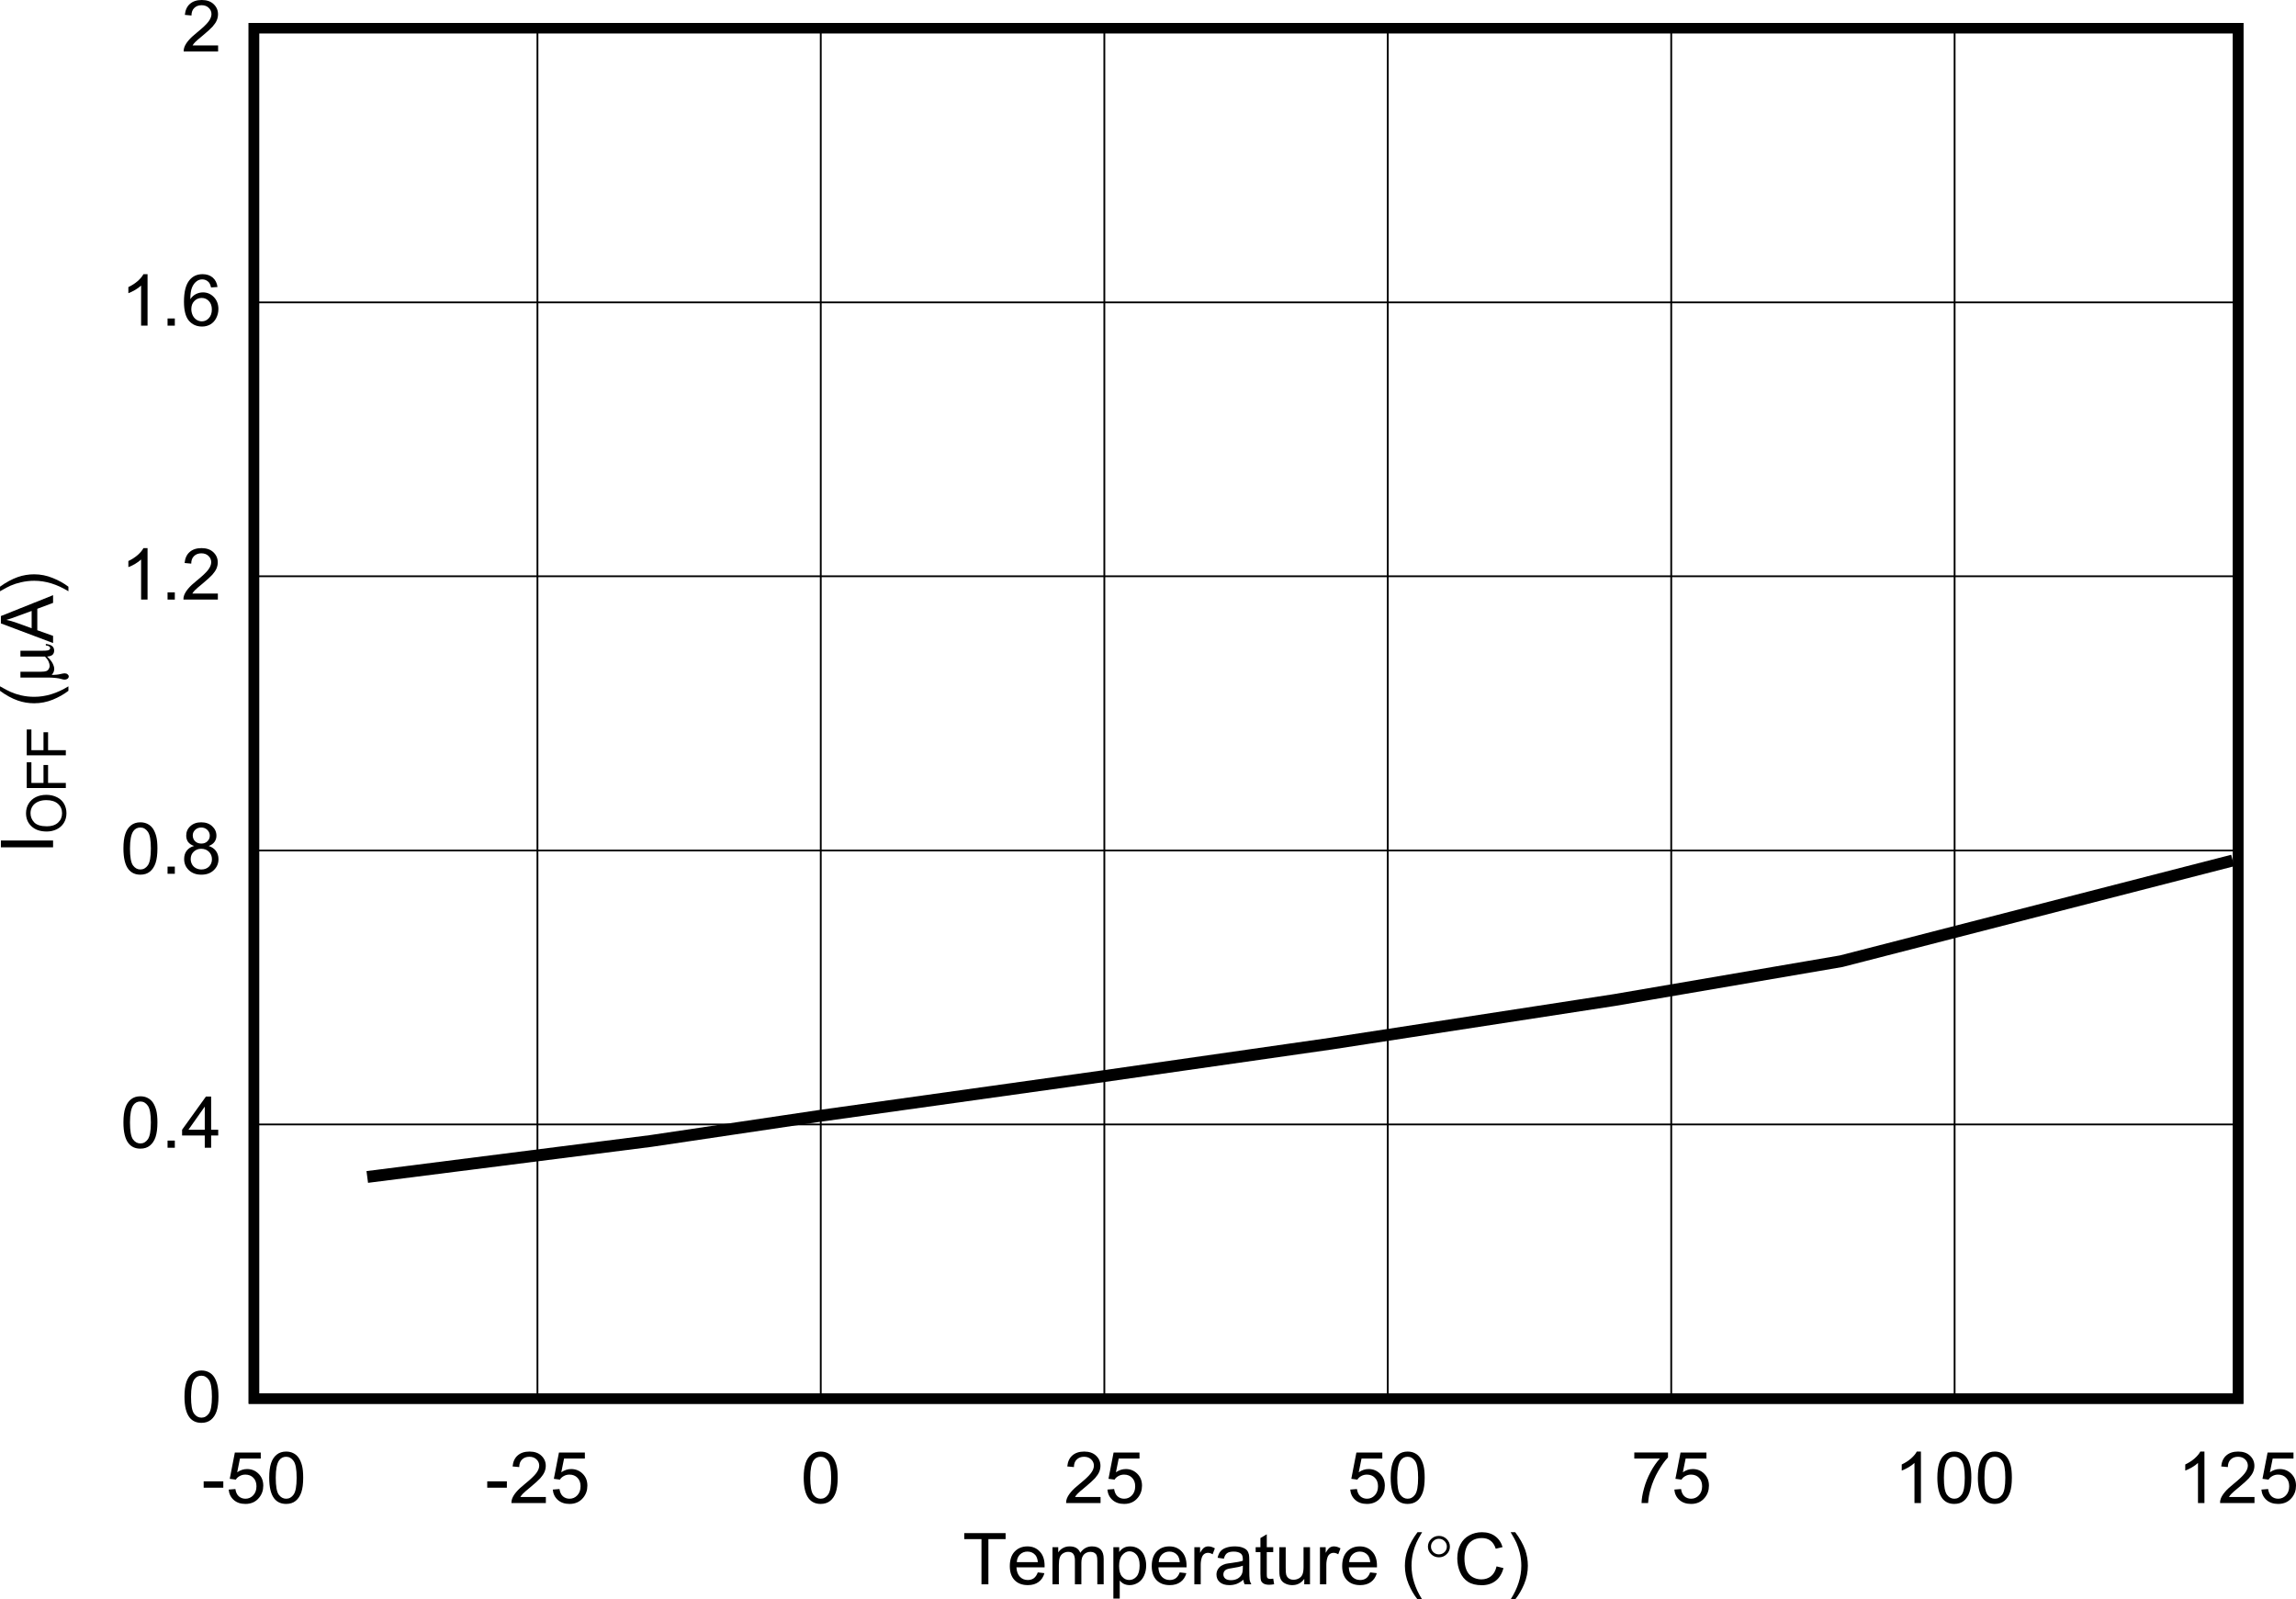 <?xml version="1.0" encoding="UTF-8" standalone="no"?>
<svg
   xmlns:dc="http://purl.org/dc/elements/1.1/"
   xmlns:cc="http://creativecommons.org/ns#"
   xmlns:rdf="http://www.w3.org/1999/02/22-rdf-syntax-ns#"
   xmlns:svg="http://www.w3.org/2000/svg"
   xmlns="http://www.w3.org/2000/svg"
   xmlns:xlink="http://www.w3.org/1999/xlink"
   xmlns:sodipodi="http://sodipodi.sourceforge.net/DTD/sodipodi-0.dtd"
   xmlns:inkscape="http://www.inkscape.org/namespaces/inkscape"
   sodipodi:docname="IOFFF.pdf"
   id="svg305"
   version="1.2"
   viewBox="0 0 400.137 278.721"
   height="278.721pt"
   width="400.137pt">
  <sodipodi:namedview
     id="namedview307"
     inkscape:window-height="480"
     inkscape:window-width="640"
     inkscape:pageshadow="2"
     inkscape:pageopacity="0"
     guidetolerance="10"
     gridtolerance="10"
     objecttolerance="10"
     borderopacity="1"
     bordercolor="#666666"
     pagecolor="#ffffff" />
  <defs
     id="defs112">
    <g
       id="g110">
      <symbol
         id="glyph0-0"
         overflow="visible">
        <path
           inkscape:connector-curvature="0"
           id="path2"
           d="M 1.594,0 V -7.797 H 7.938 V 0 Z m 0.188,-0.188 H 7.734 V -7.594 H 1.781 Z m 0,0"
           style="stroke:none" />
      </symbol>
      <symbol
         id="glyph0-1"
         overflow="visible">
        <path
           inkscape:connector-curvature="0"
           id="path5"
           d="m 3.297,0 v -7.875 h -3 V -8.922 H 7.5 V -7.875 h -3 V 0 Z m 0,0"
           style="stroke:none" />
      </symbol>
      <symbol
         id="glyph0-2"
         overflow="visible">
        <path
           inkscape:connector-curvature="0"
           id="path8"
           d="M 5.344,-2.078 6.5,-1.938 c -0.18,0.656 -0.52,1.168 -1.016,1.531 -0.492,0.367 -1.117,0.547 -1.875,0.547 -0.969,0 -1.738,-0.285 -2.297,-0.859 C 0.75,-1.301 0.469,-2.117 0.469,-3.172 c 0,-1.09 0.281,-1.938 0.844,-2.531 0.57,-0.602 1.316,-0.906 2.234,-0.906 0.871,0 1.586,0.301 2.141,0.891 0.559,0.586 0.844,1.41 0.844,2.469 0,0.074 0,0.176 0,0.297 H 1.625 c 0.039,0.711 0.242,1.258 0.609,1.641 0.363,0.375 0.82,0.562 1.375,0.562 0.402,0 0.754,-0.102 1.047,-0.312 0.289,-0.215 0.52,-0.555 0.688,-1.016 z M 1.688,-3.859 H 5.359 C 5.305,-4.398 5.164,-4.805 4.938,-5.078 c -0.355,-0.414 -0.82,-0.625 -1.391,-0.625 -0.512,0 -0.945,0.168 -1.297,0.5 -0.344,0.336 -0.535,0.785 -0.562,1.344 z m 0,0"
           style="stroke:none" />
      </symbol>
      <symbol
         id="glyph0-3"
         overflow="visible">
        <path
           inkscape:connector-curvature="0"
           id="path11"
           d="m 0.844,0 v -6.469 h 1 v 0.906 c 0.195,-0.309 0.469,-0.562 0.812,-0.75 0.34,-0.195 0.734,-0.297 1.172,-0.297 0.488,0 0.891,0.102 1.203,0.297 0.309,0.199 0.531,0.477 0.656,0.828 0.52,-0.746 1.203,-1.125 2.047,-1.125 0.645,0 1.145,0.18 1.5,0.531 0.352,0.355 0.531,0.902 0.531,1.641 V 0 H 8.656 v -4.078 c 0,-0.434 -0.039,-0.75 -0.109,-0.938 -0.074,-0.195 -0.211,-0.352 -0.406,-0.469 -0.188,-0.113 -0.41,-0.172 -0.656,-0.172 -0.469,0 -0.855,0.152 -1.156,0.453 C 6.023,-4.898 5.875,-4.414 5.875,-3.75 V 0 H 4.75 V -4.203 C 4.75,-4.691 4.652,-5.055 4.469,-5.297 4.289,-5.535 3.992,-5.656 3.578,-5.656 c -0.312,0 -0.605,0.086 -0.875,0.25 C 2.441,-5.25 2.246,-5.012 2.125,-4.703 c -0.117,0.312 -0.172,0.762 -0.172,1.344 V 0 Z m 0,0"
           style="stroke:none" />
      </symbol>
      <symbol
         id="glyph0-4"
         overflow="visible">
        <path
           inkscape:connector-curvature="0"
           id="path14"
           d="M 0.844,2.484 V -6.469 H 1.859 V -5.625 c 0.238,-0.332 0.508,-0.578 0.812,-0.734 0.301,-0.164 0.664,-0.25 1.094,-0.25 0.559,0 1.055,0.145 1.484,0.422 0.434,0.281 0.766,0.684 0.984,1.203 C 6.449,-4.461 6.562,-3.895 6.562,-3.281 6.562,-2.625 6.434,-2.027 6.188,-1.5 5.945,-0.969 5.598,-0.559 5.141,-0.281 4.68,0 4.195,0.141 3.688,0.141 c -0.375,0 -0.715,-0.074 -1.016,-0.219 -0.293,-0.152 -0.535,-0.352 -0.719,-0.594 v 3.156 z m 1,-5.688 c 0,0.836 0.172,1.457 0.516,1.859 0.34,0.398 0.758,0.594 1.25,0.594 0.496,0 0.926,-0.203 1.281,-0.609 0.352,-0.414 0.531,-1.055 0.531,-1.922 0,-0.832 -0.18,-1.453 -0.531,-1.859 C 4.547,-5.543 4.133,-5.75 3.656,-5.75 3.188,-5.75 2.762,-5.527 2.391,-5.094 2.023,-4.656 1.844,-4.023 1.844,-3.203 Z m 0,0"
           style="stroke:none" />
      </symbol>
      <symbol
         id="glyph0-5"
         overflow="visible">
        <path
           inkscape:connector-curvature="0"
           id="path17"
           d="m 0.828,0 v -6.469 h 1 v 0.984 c 0.258,-0.457 0.492,-0.758 0.703,-0.906 0.215,-0.145 0.457,-0.219 0.719,-0.219 0.383,0 0.77,0.117 1.156,0.344 l -0.391,1.031 c -0.273,-0.164 -0.543,-0.25 -0.812,-0.25 -0.25,0 -0.477,0.074 -0.672,0.219 C 2.344,-5.117 2.207,-4.914 2.125,-4.656 2,-4.27 1.938,-3.848 1.938,-3.391 V 0 Z m 0,0"
           style="stroke:none" />
      </symbol>
      <symbol
         id="glyph0-6"
         overflow="visible">
        <path
           inkscape:connector-curvature="0"
           id="path20"
           d="M 5.141,-0.797 C 4.723,-0.453 4.32,-0.207 3.938,-0.062 3.562,0.07 3.148,0.141 2.703,0.141 1.984,0.141 1.426,-0.031 1.031,-0.375 0.645,-0.715 0.453,-1.16 0.453,-1.703 c 0,-0.309 0.07,-0.598 0.219,-0.859 C 0.824,-2.832 1.02,-3.047 1.25,-3.203 1.488,-3.355 1.758,-3.477 2.062,-3.562 c 0.215,-0.051 0.547,-0.102 0.984,-0.156 0.902,-0.113 1.57,-0.242 2,-0.391 0,-0.145 0,-0.238 0,-0.281 0,-0.445 -0.105,-0.758 -0.312,-0.938 -0.293,-0.246 -0.715,-0.375 -1.266,-0.375 -0.531,0 -0.926,0.098 -1.172,0.281 -0.25,0.18 -0.434,0.496 -0.547,0.953 L 0.656,-4.625 C 0.746,-5.082 0.91,-5.453 1.141,-5.734 1.367,-6.012 1.695,-6.227 2.125,-6.375 c 0.426,-0.152 0.926,-0.234 1.5,-0.234 0.559,0 1.016,0.07 1.359,0.203 0.352,0.125 0.613,0.289 0.781,0.484 0.164,0.199 0.281,0.445 0.344,0.734 0.039,0.188 0.062,0.527 0.062,1.016 v 1.469 c 0,1.012 0.02,1.652 0.062,1.922 C 6.285,-0.508 6.383,-0.246 6.531,0 H 5.359 C 5.242,-0.227 5.168,-0.492 5.141,-0.797 Z M 5.047,-3.25 c -0.406,0.168 -1.02,0.309 -1.828,0.422 -0.461,0.062 -0.789,0.137 -0.984,0.219 -0.188,0.086 -0.336,0.207 -0.438,0.359 -0.094,0.156 -0.141,0.332 -0.141,0.516 0,0.293 0.109,0.539 0.328,0.734 0.227,0.188 0.562,0.281 1,0.281 0.426,0 0.805,-0.086 1.141,-0.266 0.332,-0.184 0.578,-0.441 0.734,-0.766 0.121,-0.246 0.188,-0.613 0.188,-1.094 z m 0,0"
           style="stroke:none" />
      </symbol>
      <symbol
         id="glyph0-7"
         overflow="visible">
        <path
           inkscape:connector-curvature="0"
           id="path23"
           d="m 3.281,-0.984 0.156,0.969 c -0.312,0.059 -0.598,0.094 -0.844,0.094 -0.406,0 -0.727,-0.066 -0.953,-0.188 -0.219,-0.121 -0.379,-0.285 -0.469,-0.484 -0.086,-0.207 -0.125,-0.641 -0.125,-1.297 v -3.719 H 0.219 V -6.469 H 1.047 V -8.062 L 2.156,-8.719 v 2.25 h 1.125 v 0.859 h -1.125 v 3.781 c 0,0.312 0.016,0.52 0.047,0.609 0.039,0.086 0.102,0.152 0.188,0.203 0.09,0.055 0.223,0.078 0.391,0.078 0.121,0 0.289,-0.016 0.5,-0.047 z m 0,0"
           style="stroke:none" />
      </symbol>
      <symbol
         id="glyph0-8"
         overflow="visible">
        <path
           inkscape:connector-curvature="0"
           id="path26"
           d="m 5.156,0 v -0.953 c -0.512,0.73 -1.211,1.094 -2.094,1.094 -0.387,0 -0.754,-0.074 -1.094,-0.219 C 1.633,-0.223 1.383,-0.406 1.219,-0.625 1.062,-0.84 0.945,-1.113 0.875,-1.438 0.832,-1.652 0.812,-1.992 0.812,-2.453 V -6.469 H 1.922 V -2.875 c 0,0.574 0.023,0.961 0.078,1.156 0.07,0.281 0.219,0.508 0.438,0.672 0.227,0.168 0.508,0.25 0.844,0.25 0.34,0 0.66,-0.082 0.953,-0.25 0.289,-0.164 0.492,-0.395 0.609,-0.688 C 4.965,-2.023 5.031,-2.445 5.031,-3 v -3.469 h 1.125 V 0 Z m 0,0"
           style="stroke:none" />
      </symbol>
      <symbol
         id="glyph0-9"
         overflow="visible">
        <path
           inkscape:connector-curvature="0"
           id="path29"
           d=""
           style="stroke:none" />
      </symbol>
      <symbol
         id="glyph0-10"
         overflow="visible">
        <path
           inkscape:connector-curvature="0"
           id="path32"
           d="M 2.969,2.625 C 2.352,1.863 1.832,0.973 1.406,-0.047 c -0.43,-1.027 -0.641,-2.094 -0.641,-3.188 0,-0.965 0.16,-1.895 0.484,-2.781 0.371,-1.02 0.945,-2.039 1.719,-3.062 h 0.797 c -0.5,0.844 -0.832,1.449 -0.984,1.812 -0.25,0.562 -0.449,1.148 -0.594,1.75 -0.18,0.762 -0.266,1.523 -0.266,2.281 0,1.961 0.613,3.91 1.844,5.859 z m 0,0"
           style="stroke:none" />
      </symbol>
      <symbol
         id="glyph0-11"
         overflow="visible">
        <path
           inkscape:connector-curvature="0"
           id="path35"
           d="m 7.469,-3.125 1.203,0.297 c -0.25,0.969 -0.707,1.711 -1.359,2.219 C 6.656,-0.098 5.852,0.156 4.906,0.156 3.926,0.156 3.129,-0.035 2.516,-0.422 1.898,-0.816 1.43,-1.383 1.109,-2.125 0.785,-2.871 0.625,-3.676 0.625,-4.531 c 0,-0.926 0.18,-1.734 0.547,-2.422 0.363,-0.695 0.879,-1.223 1.547,-1.578 0.664,-0.363 1.398,-0.547 2.203,-0.547 0.914,0 1.68,0.23 2.297,0.688 0.621,0.449 1.055,1.086 1.297,1.906 l -1.188,0.281 C 7.117,-6.848 6.809,-7.316 6.406,-7.609 6.008,-7.91 5.508,-8.062 4.906,-8.062 c -0.699,0 -1.289,0.168 -1.766,0.5 C 2.672,-7.238 2.34,-6.801 2.156,-6.25 1.969,-5.695 1.875,-5.121 1.875,-4.531 c 0,0.762 0.109,1.426 0.328,1.984 0.227,0.562 0.578,0.988 1.047,1.266 0.477,0.281 1,0.422 1.562,0.422 0.664,0 1.234,-0.188 1.703,-0.562 C 6.98,-1.805 7.301,-2.375 7.469,-3.125 Z m 0,0"
           style="stroke:none" />
      </symbol>
      <symbol
         id="glyph0-12"
         overflow="visible">
        <path
           inkscape:connector-curvature="0"
           id="path38"
           d="M 1.562,2.625 H 0.766 C 2.004,0.676 2.625,-1.273 2.625,-3.234 2.625,-3.992 2.535,-4.75 2.359,-5.5 2.211,-6.102 2.012,-6.688 1.766,-7.25 c -0.156,-0.363 -0.492,-0.973 -1,-1.828 H 1.562 c 0.777,1.023 1.359,2.043 1.734,3.062 0.309,0.887 0.469,1.816 0.469,2.781 0,1.094 -0.215,2.16 -0.641,3.188 C 2.695,0.973 2.176,1.863 1.562,2.625 Z m 0,0"
           style="stroke:none" />
      </symbol>
      <symbol
         id="glyph0-13"
         overflow="visible">
        <path
           inkscape:connector-curvature="0"
           id="path41"
           d="M 0.406,-2.672 V -3.781 h 3.422 v 1.109 z m 0,0"
           style="stroke:none" />
      </symbol>
      <symbol
         id="glyph0-14"
         overflow="visible">
        <path
           inkscape:connector-curvature="0"
           id="path44"
           d="M 0.531,-2.344 1.703,-2.438 c 0.082,0.562 0.281,0.988 0.594,1.266 C 2.617,-0.891 3.004,-0.75 3.453,-0.75 3.98,-0.75 4.438,-0.945 4.812,-1.344 5.184,-1.738 5.375,-2.266 5.375,-2.922 5.375,-3.543 5.191,-4.039 4.828,-4.406 4.473,-4.77 4.008,-4.953 3.438,-4.953 c -0.367,0 -0.695,0.086 -0.984,0.25 -0.293,0.156 -0.52,0.367 -0.672,0.625 L 0.719,-4.219 1.609,-8.797 H 6.125 V -7.75 H 2.5 l -0.484,2.391 c 0.539,-0.371 1.113,-0.562 1.719,-0.562 0.789,0 1.457,0.273 2,0.812 0.551,0.543 0.828,1.238 0.828,2.078 0,0.812 -0.242,1.512 -0.719,2.094 -0.586,0.73 -1.383,1.094 -2.391,1.094 -0.836,0 -1.512,-0.227 -2.031,-0.688 -0.523,-0.457 -0.82,-1.062 -0.891,-1.812 z m 0,0"
           style="stroke:none" />
      </symbol>
      <symbol
         id="glyph0-15"
         overflow="visible">
        <path
           inkscape:connector-curvature="0"
           id="path47"
           d="m 0.531,-4.406 c 0,-1.051 0.109,-1.898 0.328,-2.547 C 1.074,-7.598 1.406,-8.094 1.844,-8.438 c 0.434,-0.352 0.984,-0.531 1.641,-0.531 0.488,0 0.914,0.102 1.281,0.297 0.371,0.188 0.68,0.465 0.922,0.828 0.238,0.367 0.426,0.809 0.562,1.328 0.133,0.523 0.203,1.227 0.203,2.109 0,1.055 -0.113,1.902 -0.328,2.547 -0.219,0.637 -0.551,1.133 -0.984,1.484 -0.438,0.355 -0.992,0.531 -1.656,0.531 -0.875,0 -1.566,-0.305 -2.062,-0.922 C 0.828,-1.512 0.531,-2.727 0.531,-4.406 Z m 1.141,0 c 0,1.469 0.172,2.449 0.516,2.938 C 2.539,-0.988 2.973,-0.75 3.484,-0.75 4.004,-0.75 4.438,-0.988 4.781,-1.469 5.133,-1.957 5.312,-2.938 5.312,-4.406 5.312,-5.871 5.133,-6.848 4.781,-7.328 4.438,-7.816 4.004,-8.062 3.484,-8.062 2.961,-8.062 2.551,-7.848 2.25,-7.422 1.863,-6.867 1.672,-5.863 1.672,-4.406 Z m 0,0"
           style="stroke:none" />
      </symbol>
      <symbol
         id="glyph0-16"
         overflow="visible">
        <path
           inkscape:connector-curvature="0"
           id="path50"
           d="M 6.391,-1.047 V 0 h -6 c -0.012,-0.258 0.031,-0.516 0.125,-0.766 C 0.668,-1.16 0.914,-1.551 1.25,-1.938 c 0.332,-0.395 0.816,-0.848 1.453,-1.359 0.988,-0.801 1.656,-1.43 2,-1.891 0.352,-0.465 0.531,-0.91 0.531,-1.328 0,-0.426 -0.164,-0.789 -0.484,-1.094 C 4.438,-7.91 4.023,-8.062 3.516,-8.062 c -0.531,0 -0.961,0.164 -1.281,0.484 C 1.91,-7.266 1.75,-6.824 1.75,-6.266 L 0.594,-6.375 c 0.082,-0.84 0.379,-1.484 0.891,-1.922 0.508,-0.445 1.195,-0.672 2.062,-0.672 0.871,0 1.562,0.242 2.062,0.719 0.508,0.48 0.766,1.07 0.766,1.766 0,0.355 -0.074,0.711 -0.219,1.062 -0.148,0.344 -0.395,0.711 -0.734,1.094 -0.344,0.375 -0.918,0.898 -1.719,1.562 -0.68,0.555 -1.113,0.93 -1.297,1.125 -0.188,0.188 -0.348,0.387 -0.469,0.594 z m 0,0"
           style="stroke:none" />
      </symbol>
      <symbol
         id="glyph0-17"
         overflow="visible">
        <path
           inkscape:connector-curvature="0"
           id="path53"
           d="m 0.609,-7.75 v -1.062 h 5.875 v 0.859 c -0.574,0.605 -1.148,1.41 -1.719,2.406 -0.574,1 -1.012,2.035 -1.312,3.094 C 3.223,-1.703 3.074,-0.883 3.016,0 H 1.875 c 0.008,-0.695 0.148,-1.539 0.422,-2.531 0.27,-0.996 0.656,-1.961 1.156,-2.891 C 3.949,-6.348 4.488,-7.125 5.062,-7.75 Z m 0,0"
           style="stroke:none" />
      </symbol>
      <symbol
         id="glyph0-18"
         overflow="visible">
        <path
           inkscape:connector-curvature="0"
           id="path56"
           d="m 4.734,0 h -1.125 v -6.984 c -0.262,0.25 -0.613,0.508 -1.047,0.766 -0.438,0.25 -0.832,0.441 -1.172,0.562 v -1.062 c 0.613,-0.289 1.156,-0.641 1.625,-1.047 0.465,-0.414 0.801,-0.816 1,-1.203 h 0.719 z m 0,0"
           style="stroke:none" />
      </symbol>
      <symbol
         id="glyph0-19"
         overflow="visible">
        <path
           inkscape:connector-curvature="0"
           id="path59"
           d="M 1.156,0 V -1.25 H 2.422 V 0 Z m 0,0"
           style="stroke:none" />
      </symbol>
      <symbol
         id="glyph0-20"
         overflow="visible">
        <path
           inkscape:connector-curvature="0"
           id="path62"
           d="M 4.109,0 V -2.141 H 0.156 v -1 l 4.156,-5.781 h 0.906 v 5.781 h 1.234 v 1 H 5.219 V 0 Z m 0,-3.141 v -4.031 l -2.844,4.031 z m 0,0"
           style="stroke:none" />
      </symbol>
      <symbol
         id="glyph0-21"
         overflow="visible">
        <path
           inkscape:connector-curvature="0"
           id="path65"
           d="M 2.25,-4.844 C 1.781,-5.008 1.43,-5.242 1.203,-5.547 0.984,-5.855 0.875,-6.227 0.875,-6.656 c 0,-0.652 0.238,-1.203 0.719,-1.641 0.477,-0.445 1.109,-0.672 1.891,-0.672 0.801,0 1.441,0.23 1.922,0.688 0.488,0.449 0.734,1.004 0.734,1.656 0,0.406 -0.117,0.77 -0.344,1.078 -0.219,0.305 -0.555,0.539 -1,0.703 0.551,0.18 0.973,0.473 1.266,0.875 C 6.352,-3.57 6.5,-3.098 6.5,-2.547 6.5,-1.785 6.223,-1.145 5.672,-0.625 5.129,-0.102 4.41,0.156 3.516,0.156 2.617,0.156 1.895,-0.102 1.344,-0.625 0.789,-1.145 0.516,-1.797 0.516,-2.578 c 0,-0.582 0.148,-1.066 0.453,-1.453 C 1.27,-4.426 1.695,-4.695 2.25,-4.844 Z M 2.016,-6.703 c 0,0.43 0.141,0.777 0.422,1.047 0.277,0.262 0.641,0.391 1.078,0.391 0.426,0 0.773,-0.129 1.047,-0.391 0.277,-0.27 0.422,-0.598 0.422,-0.984 0,-0.395 -0.145,-0.727 -0.422,-1 C 4.281,-7.918 3.926,-8.062 3.5,-8.062 c -0.43,0 -0.785,0.137 -1.062,0.406 -0.281,0.273 -0.422,0.59 -0.422,0.953 z m -0.359,4.125 c 0,0.312 0.07,0.617 0.219,0.906 0.152,0.293 0.383,0.523 0.688,0.688 C 2.863,-0.828 3.18,-0.75 3.516,-0.75 4.055,-0.75 4.5,-0.914 4.844,-1.25 c 0.34,-0.34 0.516,-0.77 0.516,-1.281 0,-0.527 -0.18,-0.969 -0.531,-1.312 -0.355,-0.34 -0.805,-0.516 -1.344,-0.516 -0.523,0 -0.961,0.176 -1.312,0.516 -0.344,0.336 -0.516,0.758 -0.516,1.266 z m 0,0"
           style="stroke:none" />
      </symbol>
      <symbol
         id="glyph0-22"
         overflow="visible">
        <path
           inkscape:connector-curvature="0"
           id="path68"
           d="m 6.328,-6.734 -1.125,0.078 C 5.109,-7.082 4.965,-7.395 4.781,-7.594 4.477,-7.902 4.105,-8.062 3.672,-8.062 c -0.355,0 -0.668,0.102 -0.938,0.297 -0.355,0.25 -0.637,0.621 -0.844,1.109 C 1.691,-6.176 1.594,-5.492 1.594,-4.609 1.852,-5.004 2.176,-5.301 2.562,-5.5 c 0.395,-0.195 0.805,-0.297 1.234,-0.297 0.738,0 1.367,0.273 1.891,0.812 0.527,0.543 0.797,1.242 0.797,2.094 0,0.555 -0.129,1.074 -0.375,1.562 -0.242,0.48 -0.582,0.852 -1.016,1.109 -0.43,0.246 -0.914,0.375 -1.453,0.375 -0.938,0 -1.699,-0.332 -2.281,-1 -0.586,-0.676 -0.875,-1.785 -0.875,-3.328 0,-1.727 0.32,-2.984 0.969,-3.766 0.559,-0.684 1.32,-1.031 2.281,-1.031 0.715,0 1.305,0.199 1.766,0.594 0.457,0.398 0.734,0.945 0.828,1.641 z m -4.562,3.844 c 0,0.375 0.078,0.738 0.234,1.078 0.164,0.344 0.395,0.613 0.688,0.797 C 2.977,-0.836 3.285,-0.75 3.609,-0.75 c 0.477,0 0.883,-0.188 1.219,-0.562 0.34,-0.371 0.516,-0.879 0.516,-1.516 0,-0.613 -0.176,-1.098 -0.516,-1.453 -0.336,-0.363 -0.754,-0.547 -1.25,-0.547 -0.512,0 -0.945,0.184 -1.297,0.547 -0.344,0.355 -0.516,0.82 -0.516,1.391 z m 0,0"
           style="stroke:none" />
      </symbol>
      <symbol
         id="glyph1-0"
         overflow="visible">
        <path
           inkscape:connector-curvature="0"
           id="path71"
           d="m 0.641,0 v -7.797 h 6.344 V 0 Z M 0.844,-0.188 H 6.797 V -7.594 H 0.844 Z m 0,0"
           style="stroke:none" />
      </symbol>
      <symbol
         id="glyph1-1"
         overflow="visible">
        <path
           inkscape:connector-curvature="0"
           id="path74"
           d="m 4.453,-6.562 c 0,0.512 -0.191,0.949 -0.562,1.312 -0.375,0.367 -0.824,0.547 -1.344,0.547 -0.531,0 -0.988,-0.18 -1.359,-0.547 -0.375,-0.363 -0.562,-0.801 -0.562,-1.312 0,-0.52 0.188,-0.961 0.562,-1.328 0.371,-0.363 0.828,-0.547 1.359,-0.547 0.52,0 0.969,0.184 1.344,0.547 0.371,0.367 0.562,0.809 0.562,1.328 z m -0.531,-0.016 c 0,-0.371 -0.137,-0.691 -0.406,-0.953 C 3.242,-7.801 2.914,-7.938 2.531,-7.938 c -0.375,0 -0.699,0.137 -0.969,0.406 -0.273,0.262 -0.406,0.582 -0.406,0.953 0,0.375 0.133,0.699 0.406,0.969 0.27,0.262 0.594,0.391 0.969,0.391 0.383,0 0.711,-0.129 0.984,-0.391 0.27,-0.27 0.406,-0.594 0.406,-0.969 z m 0,0"
           style="stroke:none" />
      </symbol>
      <symbol
         id="glyph2-0"
         overflow="visible">
        <path
           inkscape:connector-curvature="0"
           id="path77"
           d="M 0,-1.562 H -7.938 V -7.797 H 0 Z M -0.203,-1.75 v -5.844 h -7.531 V -1.75 Z m 0,0"
           style="stroke:none" />
      </symbol>
      <symbol
         id="glyph2-1"
         overflow="visible">
        <path
           inkscape:connector-curvature="0"
           id="path80"
           d="m 0,-1.156 h -9.094 v -1.188 H 0 Z m 0,0"
           style="stroke:none" />
      </symbol>
      <symbol
         id="glyph2-2"
         overflow="visible">
        <path
           inkscape:connector-curvature="0"
           id="path83"
           d=""
           style="stroke:none" />
      </symbol>
      <symbol
         id="glyph2-3"
         overflow="visible">
        <path
           inkscape:connector-curvature="0"
           id="path86"
           d="M 2.672,-2.922 C 1.891,-2.316 0.977,-1.801 -0.062,-1.375 -1.102,-0.957 -2.18,-0.75 -3.297,-0.75 -4.273,-0.75 -5.219,-0.906 -6.125,-1.219 -7.164,-1.582 -8.207,-2.148 -9.25,-2.922 v -0.781 c 0.867,0.492 1.48,0.816 1.844,0.969 0.574,0.25 1.168,0.449 1.781,0.594 0.781,0.18 1.566,0.266 2.344,0.266 1.992,0 3.973,-0.609 5.953,-1.828 z m 0,0"
           style="stroke:none" />
      </symbol>
      <symbol
         id="glyph2-4"
         overflow="visible">
        <path
           inkscape:connector-curvature="0"
           id="path89"
           d="M 0,0.016 -9.094,-3.406 V -4.688 L 0,-8.328 v 1.344 l -2.75,1.031 V -2.219 L 0,-1.234 Z M -3.734,-2.562 V -5.578 L -6.25,-4.656 c -0.77,0.293 -1.398,0.508 -1.891,0.641 0.586,0.117 1.164,0.277 1.734,0.484 z m 0,0"
           style="stroke:none" />
      </symbol>
      <symbol
         id="glyph2-5"
         overflow="visible">
        <path
           inkscape:connector-curvature="0"
           id="path92"
           d="M 2.672,-1.547 V -0.75 c -1.98,-1.215 -3.961,-1.828 -5.953,-1.828 -0.777,0 -1.551,0.09 -2.312,0.266 -0.621,0.137 -1.223,0.332 -1.797,0.578 C -7.762,-1.578 -8.383,-1.246 -9.25,-0.75 v -0.797 c 1.043,-0.758 2.086,-1.32 3.125,-1.688 0.906,-0.309 1.852,-0.469 2.828,-0.469 1.117,0 2.195,0.215 3.234,0.641 1.039,0.418 1.953,0.926 2.734,1.516 z m 0,0"
           style="stroke:none" />
      </symbol>
      <symbol
         id="glyph3-0"
         overflow="visible">
        <path
           inkscape:connector-curvature="0"
           id="path95"
           d="m 0,-1.172 h -5.953 v -4.656 H 0 Z M -0.156,-1.312 v -4.375 h -5.641 v 4.375 z m 0,0"
           style="stroke:none" />
      </symbol>
      <symbol
         id="glyph3-1"
         overflow="visible">
        <path
           inkscape:connector-curvature="0"
           id="path98"
           d="m -3.312,-0.453 c -1.133,0 -2.02,-0.297 -2.656,-0.891 -0.645,-0.59 -0.969,-1.359 -0.969,-2.297 0,-0.621 0.152,-1.18 0.453,-1.672 0.305,-0.496 0.727,-0.879 1.266,-1.141 0.531,-0.258 1.145,-0.391 1.828,-0.391 0.688,0 1.309,0.145 1.859,0.422 0.543,0.273 0.957,0.66 1.234,1.156 0.273,0.5 0.406,1.043 0.406,1.625 0,0.625 -0.148,1.191 -0.453,1.688 -0.309,0.492 -0.734,0.867 -1.266,1.125 -0.539,0.25 -1.109,0.375 -1.703,0.375 z m 0.016,-0.906 c 0.812,0 1.461,-0.211 1.938,-0.641 0.469,-0.434 0.703,-0.984 0.703,-1.641 0,-0.664 -0.238,-1.211 -0.719,-1.641 -0.477,-0.426 -1.156,-0.641 -2.031,-0.641 -0.551,0 -1.031,0.098 -1.438,0.281 -0.414,0.18 -0.738,0.445 -0.969,0.797 -0.227,0.355 -0.344,0.754 -0.344,1.188 0,0.625 0.223,1.168 0.656,1.625 0.438,0.449 1.176,0.672 2.203,0.672 z m 0,0"
           style="stroke:none" />
      </symbol>
      <symbol
         id="glyph3-2"
         overflow="visible">
        <path
           inkscape:connector-curvature="0"
           id="path101"
           d="m 0,-0.766 h -6.812 v -4.5 H -6 v 3.609 h 2.109 v -3.125 h 0.797 v 3.125 H 0 Z m 0,0"
           style="stroke:none" />
      </symbol>
      <symbol
         id="glyph4-0"
         overflow="visible">
        <path
           inkscape:connector-curvature="0"
           id="path104"
           d="M 0,-0.625 H -7.938 V -6.859 H 0 Z m -0.203,-0.203 v -5.844 h -7.531 v 5.844 z m 0,0"
           style="stroke:none" />
      </symbol>
      <symbol
         id="glyph4-1"
         overflow="visible">
        <path
           inkscape:connector-curvature="0"
           id="path107"
           d="m -5.688,-5.781 h 3.75 c 0.492,0 0.836,-0.02 1.031,-0.062 0.148,-0.039 0.254,-0.098 0.312,-0.172 0.062,-0.07 0.094,-0.145 0.094,-0.219 0,-0.102 -0.051,-0.195 -0.156,-0.281 -0.102,-0.09 -0.305,-0.16 -0.609,-0.203 v -0.25 c 0.555,0.074 0.934,0.211 1.141,0.406 0.207,0.199 0.312,0.449 0.312,0.75 0,0.305 -0.09,0.543 -0.266,0.719 -0.184,0.18 -0.508,0.289 -0.969,0.328 0.461,0.418 0.785,0.816 0.969,1.188 0.184,0.367 0.281,0.684 0.281,0.953 0,0.188 -0.039,0.371 -0.109,0.547 -0.074,0.168 -0.18,0.336 -0.328,0.5 0.602,0.012 1.129,-0.039 1.578,-0.156 0.309,-0.07 0.535,-0.109 0.672,-0.109 0.215,0 0.391,0.059 0.516,0.172 0.133,0.105 0.203,0.23 0.203,0.375 0,0.148 -0.059,0.27 -0.172,0.359 C 2.406,-0.812 2.211,-0.75 1.984,-0.75 1.867,-0.75 1.723,-0.773 1.547,-0.828 1.16,-0.941 0.82,-1.008 0.531,-1.031 c -0.5,-0.051 -0.922,-0.078 -1.266,-0.078 H -5.688 V -2.125 h 3.578 c 0.43,0 0.738,-0.035 0.922,-0.109 0.188,-0.07 0.336,-0.195 0.438,-0.375 0.105,-0.176 0.156,-0.352 0.156,-0.531 0,-0.207 -0.062,-0.457 -0.188,-0.75 -0.121,-0.289 -0.332,-0.582 -0.625,-0.875 H -5.688 Z m 0,0"
           style="stroke:none" />
      </symbol>
    </g>
  </defs>
  <g
     transform="translate(-59.454,-70.035)"
     id="surface1">
    <g
       id="g120"
       style="fill:#000000;fill-opacity:1">
      <use
         height="100%"
         width="100%"
         id="use114"
         y="346.131"
         x="227.207"
         xlink:href="#glyph0-1" />
      <use
         height="100%"
         width="100%"
         id="use116"
         y="346.131"
         x="234.97"
         xlink:href="#glyph0-2" />
      <use
         height="100%"
         width="100%"
         id="use118"
         y="346.131"
         x="242.034"
         xlink:href="#glyph0-3" />
    </g>
    <g
       id="g140"
       style="fill:#000000;fill-opacity:1">
      <use
         height="100%"
         width="100%"
         id="use122"
         y="346.131"
         x="252.643"
         xlink:href="#glyph0-4" />
      <use
         height="100%"
         width="100%"
         id="use124"
         y="346.131"
         x="259.707"
         xlink:href="#glyph0-2" />
      <use
         height="100%"
         width="100%"
         id="use126"
         y="346.131"
         x="266.772"
         xlink:href="#glyph0-5" />
      <use
         height="100%"
         width="100%"
         id="use128"
         y="346.131"
         x="271.002"
         xlink:href="#glyph0-6" />
      <use
         height="100%"
         width="100%"
         id="use130"
         y="346.131"
         x="278.067"
         xlink:href="#glyph0-7" />
      <use
         height="100%"
         width="100%"
         id="use132"
         y="346.131"
         x="281.599"
         xlink:href="#glyph0-8" />
      <use
         height="100%"
         width="100%"
         id="use134"
         y="346.131"
         x="288.663"
         xlink:href="#glyph0-5" />
      <use
         height="100%"
         width="100%"
         id="use136"
         y="346.131"
         x="292.894"
         xlink:href="#glyph0-2" />
      <use
         height="100%"
         width="100%"
         id="use138"
         y="346.131"
         x="299.958"
         xlink:href="#glyph0-9" />
    </g>
    <g
       id="g144"
       style="fill:#000000;fill-opacity:1">
      <use
         height="100%"
         width="100%"
         id="use142"
         y="346.131"
         x="303.528"
         xlink:href="#glyph0-10" />
    </g>
    <g
       id="g148"
       style="fill:#000000;fill-opacity:1">
      <use
         height="100%"
         width="100%"
         id="use146"
         y="346.131"
         x="307.683"
         xlink:href="#glyph1-1" />
    </g>
    <g
       id="g154"
       style="fill:#000000;fill-opacity:1">
      <use
         height="100%"
         width="100%"
         id="use150"
         y="346.131"
         x="312.798"
         xlink:href="#glyph0-11" />
      <use
         height="100%"
         width="100%"
         id="use152"
         y="346.131"
         x="321.957"
         xlink:href="#glyph0-12" />
    </g>
    <g
       id="g158"
       style="fill:#000000;fill-opacity:1">
      <use
         height="100%"
         width="100%"
         id="use156"
         y="218.852"
         x="68.704"
         xlink:href="#glyph2-1" />
    </g>
    <g
       id="g166"
       style="fill:#000000;fill-opacity:1">
      <use
         height="100%"
         width="100%"
         id="use160"
         y="215.395"
         x="70.926"
         xlink:href="#glyph3-1" />
      <use
         height="100%"
         width="100%"
         id="use162"
         y="208.132"
         x="70.926"
         xlink:href="#glyph3-2" />
      <use
         height="100%"
         width="100%"
         id="use164"
         y="202.426"
         x="70.926"
         xlink:href="#glyph3-2" />
    </g>
    <g
       id="g172"
       style="fill:#000000;fill-opacity:1">
      <use
         height="100%"
         width="100%"
         id="use168"
         y="196.822"
         x="68.704"
         xlink:href="#glyph2-2" />
      <use
         height="100%"
         width="100%"
         id="use170"
         y="193.343"
         x="68.704"
         xlink:href="#glyph2-3" />
    </g>
    <g
       id="g176"
       style="fill:#000000;fill-opacity:1">
      <use
         height="100%"
         width="100%"
         id="use174"
         y="189.219"
         x="68.704"
         xlink:href="#glyph4-1" />
    </g>
    <g
       id="g182"
       style="fill:#000000;fill-opacity:1">
      <use
         height="100%"
         width="100%"
         id="use178"
         y="182.081"
         x="68.704"
         xlink:href="#glyph2-4" />
      <use
         height="100%"
         width="100%"
         id="use180"
         y="173.823"
         x="68.704"
         xlink:href="#glyph2-5" />
    </g>
    <path
       inkscape:connector-curvature="0"
       id="path184"
       transform="matrix(2.253,5.84285e-8,0,-2.21,51.4,428.9)"
       d="m 23.214,52.092 153.489,4e-6 V 160.163 l -153.489,-1e-5 z m 0,0"
       style="fill:none;stroke:#000000;stroke-width:0.813;stroke-linecap:round;stroke-linejoin:miter;stroke-miterlimit:10;stroke-opacity:1" />
    <g
       id="g192"
       style="fill:#000000;fill-opacity:1">
      <use
         height="100%"
         width="100%"
         id="use186"
         y="331.965"
         x="94.543"
         xlink:href="#glyph0-13" />
      <use
         height="100%"
         width="100%"
         id="use188"
         y="331.965"
         x="98.774"
         xlink:href="#glyph0-14" />
      <use
         height="100%"
         width="100%"
         id="use190"
         y="331.965"
         x="105.839"
         xlink:href="#glyph0-15" />
    </g>
    <path
       inkscape:connector-curvature="0"
       id="path194"
       transform="matrix(2.253,5.84285e-8,0,-2.21,51.4,428.9)"
       d="M 45.148,160.16 V 52.076"
       style="fill:none;stroke:#000000;stroke-width:0.14;stroke-linecap:butt;stroke-linejoin:round;stroke-miterlimit:10;stroke-opacity:1" />
    <g
       id="g202"
       style="fill:#000000;fill-opacity:1">
      <use
         height="100%"
         width="100%"
         id="use196"
         y="331.965"
         x="143.962"
         xlink:href="#glyph0-13" />
      <use
         height="100%"
         width="100%"
         id="use198"
         y="331.965"
         x="148.193"
         xlink:href="#glyph0-16" />
      <use
         height="100%"
         width="100%"
         id="use200"
         y="331.965"
         x="155.257"
         xlink:href="#glyph0-14" />
    </g>
    <path
       inkscape:connector-curvature="0"
       id="path204"
       transform="matrix(2.253,5.84285e-8,0,-2.21,51.4,428.9)"
       d="M 67.063,160.16 V 52.076"
       style="fill:none;stroke:#000000;stroke-width:0.14;stroke-linecap:butt;stroke-linejoin:round;stroke-miterlimit:10;stroke-opacity:1" />
    <g
       id="g208"
       style="fill:#000000;fill-opacity:1">
      <use
         height="100%"
         width="100%"
         id="use206"
         y="331.965"
         x="198.992"
         xlink:href="#glyph0-15" />
    </g>
    <path
       inkscape:connector-curvature="0"
       id="path210"
       transform="matrix(2.253,5.84285e-8,0,-2.21,51.4,428.9)"
       d="M 88.999,160.16 V 52.076"
       style="fill:none;stroke:#000000;stroke-width:0.14;stroke-linecap:butt;stroke-linejoin:round;stroke-miterlimit:10;stroke-opacity:1" />
    <g
       id="g216"
       style="fill:#000000;fill-opacity:1">
      <use
         height="100%"
         width="100%"
         id="use212"
         y="331.965"
         x="244.862"
         xlink:href="#glyph0-16" />
      <use
         height="100%"
         width="100%"
         id="use214"
         y="331.965"
         x="251.916"
         xlink:href="#glyph0-14" />
    </g>
    <path
       inkscape:connector-curvature="0"
       id="path218"
       transform="matrix(2.253,5.84285e-8,0,-2.21,51.4,428.9)"
       d="M 110.921,160.16 V 52.076"
       style="fill:none;stroke:#000000;stroke-width:0.14;stroke-linecap:butt;stroke-linejoin:round;stroke-miterlimit:10;stroke-opacity:1" />
    <g
       id="g224"
       style="fill:#000000;fill-opacity:1">
      <use
         height="100%"
         width="100%"
         id="use220"
         y="331.965"
         x="294.233"
         xlink:href="#glyph0-14" />
      <use
         height="100%"
         width="100%"
         id="use222"
         y="331.965"
         x="301.287"
         xlink:href="#glyph0-15" />
    </g>
    <path
       inkscape:connector-curvature="0"
       id="path226"
       transform="matrix(2.253,5.84285e-8,0,-2.21,51.4,428.9)"
       d="M 132.849,160.16 V 52.076"
       style="fill:none;stroke:#000000;stroke-width:0.14;stroke-linecap:butt;stroke-linejoin:round;stroke-miterlimit:10;stroke-opacity:1" />
    <g
       id="g232"
       style="fill:#000000;fill-opacity:1">
      <use
         height="100%"
         width="100%"
         id="use228"
         y="331.965"
         x="343.664"
         xlink:href="#glyph0-17" />
      <use
         height="100%"
         width="100%"
         id="use230"
         y="331.965"
         x="350.719"
         xlink:href="#glyph0-14" />
    </g>
    <path
       inkscape:connector-curvature="0"
       id="path234"
       transform="matrix(2.253,5.84285e-8,0,-2.21,51.4,428.9)"
       d="M 154.769,160.16 V 52.076"
       style="fill:none;stroke:#000000;stroke-width:0.14;stroke-linecap:butt;stroke-linejoin:round;stroke-miterlimit:10;stroke-opacity:1" />
    <g
       id="g242"
       style="fill:#000000;fill-opacity:1">
      <use
         height="100%"
         width="100%"
         id="use236"
         y="331.965"
         x="389.491"
         xlink:href="#glyph0-18" />
      <use
         height="100%"
         width="100%"
         id="use238"
         y="331.965"
         x="396.556"
         xlink:href="#glyph0-15" />
      <use
         height="100%"
         width="100%"
         id="use240"
         y="331.965"
         x="403.62"
         xlink:href="#glyph0-15" />
    </g>
    <g
       id="g250"
       style="fill:#000000;fill-opacity:1">
      <use
         height="100%"
         width="100%"
         id="use244"
         y="331.965"
         x="438.901"
         xlink:href="#glyph0-18" />
      <use
         height="100%"
         width="100%"
         id="use246"
         y="331.965"
         x="445.965"
         xlink:href="#glyph0-16" />
      <use
         height="100%"
         width="100%"
         id="use248"
         y="331.965"
         x="453.029"
         xlink:href="#glyph0-14" />
    </g>
    <g
       id="g254"
       style="fill:#000000;fill-opacity:1">
      <use
         height="100%"
         width="100%"
         id="use252"
         y="317.836"
         x="91.074"
         xlink:href="#glyph0-15" />
    </g>
    <path
       inkscape:connector-curvature="0"
       id="path256"
       transform="matrix(2.253,5.84285e-8,0,-2.21,51.4,428.9)"
       d="m 23.214,73.714 153.506,4e-6"
       style="fill:none;stroke:#000000;stroke-width:0.14;stroke-linecap:butt;stroke-linejoin:round;stroke-miterlimit:10;stroke-opacity:1" />
    <g
       id="g264"
       style="fill:#000000;fill-opacity:1">
      <use
         height="100%"
         width="100%"
         id="use258"
         y="270.052"
         x="80.435"
         xlink:href="#glyph0-15" />
      <use
         height="100%"
         width="100%"
         id="use260"
         y="270.052"
         x="87.499"
         xlink:href="#glyph0-19" />
      <use
         height="100%"
         width="100%"
         id="use262"
         y="270.052"
         x="91.031"
         xlink:href="#glyph0-20" />
    </g>
    <path
       inkscape:connector-curvature="0"
       id="path266"
       transform="matrix(2.253,5.84285e-8,0,-2.21,51.4,428.9)"
       d="m 23.214,95.318 153.506,4e-6"
       style="fill:none;stroke:#000000;stroke-width:0.14;stroke-linecap:butt;stroke-linejoin:round;stroke-miterlimit:10;stroke-opacity:1" />
    <g
       id="g274"
       style="fill:#000000;fill-opacity:1">
      <use
         height="100%"
         width="100%"
         id="use268"
         y="222.308"
         x="80.435"
         xlink:href="#glyph0-15" />
      <use
         height="100%"
         width="100%"
         id="use270"
         y="222.308"
         x="87.499"
         xlink:href="#glyph0-19" />
      <use
         height="100%"
         width="100%"
         id="use272"
         y="222.308"
         x="91.031"
         xlink:href="#glyph0-21" />
    </g>
    <path
       inkscape:connector-curvature="0"
       id="path276"
       transform="matrix(2.253,5.84285e-8,0,-2.21,51.4,428.9)"
       d="m 23.214,116.94 153.506,1e-5"
       style="fill:none;stroke:#000000;stroke-width:0.14;stroke-linecap:butt;stroke-linejoin:round;stroke-miterlimit:10;stroke-opacity:1" />
    <g
       id="g284"
       style="fill:#000000;fill-opacity:1">
      <use
         height="100%"
         width="100%"
         id="use278"
         y="174.523"
         x="80.435"
         xlink:href="#glyph0-18" />
      <use
         height="100%"
         width="100%"
         id="use280"
         y="174.523"
         x="87.499"
         xlink:href="#glyph0-19" />
      <use
         height="100%"
         width="100%"
         id="use282"
         y="174.523"
         x="91.031"
         xlink:href="#glyph0-16" />
    </g>
    <path
       inkscape:connector-curvature="0"
       id="path286"
       transform="matrix(2.253,5.84285e-8,0,-2.21,51.4,428.9)"
       d="m 23.214,138.54 153.506,1e-5"
       style="fill:none;stroke:#000000;stroke-width:0.14;stroke-linecap:butt;stroke-linejoin:round;stroke-miterlimit:10;stroke-opacity:1" />
    <g
       id="g294"
       style="fill:#000000;fill-opacity:1">
      <use
         height="100%"
         width="100%"
         id="use288"
         y="126.785"
         x="80.435"
         xlink:href="#glyph0-18" />
      <use
         height="100%"
         width="100%"
         id="use290"
         y="126.785"
         x="87.499"
         xlink:href="#glyph0-19" />
      <use
         height="100%"
         width="100%"
         id="use292"
         y="126.785"
         x="91.031"
         xlink:href="#glyph0-22" />
    </g>
    <g
       id="g298"
       style="fill:#000000;fill-opacity:1">
      <use
         height="100%"
         width="100%"
         id="use296"
         y="79.004"
         x="91.074"
         xlink:href="#glyph0-16" />
    </g>
    <path
       inkscape:connector-curvature="0"
       id="path300"
       transform="matrix(2.253,5.84285e-8,0,-2.21,51.4,428.9)"
       d="m 31.984,69.573 21.917,2.835 13.163,1.994 21.936,3.128 17.541,2.559 21.93,3.438 17.53,3.06 30.28,7.941"
       style="fill:none;stroke:#000000;stroke-width:0.934;stroke-linecap:butt;stroke-linejoin:round;stroke-miterlimit:10;stroke-opacity:1" />
    <path
       inkscape:connector-curvature="0"
       id="path302"
       transform="matrix(2.253,5.84285e-8,0,-2.21,51.4,428.9)"
       d="m 23.214,52.092 153.489,4e-6 V 160.163 l -153.489,-1e-5 z m 0,0"
       style="fill:none;stroke:#000000;stroke-width:0.813;stroke-linecap:round;stroke-linejoin:miter;stroke-miterlimit:10;stroke-opacity:1" />
  </g>
</svg>
